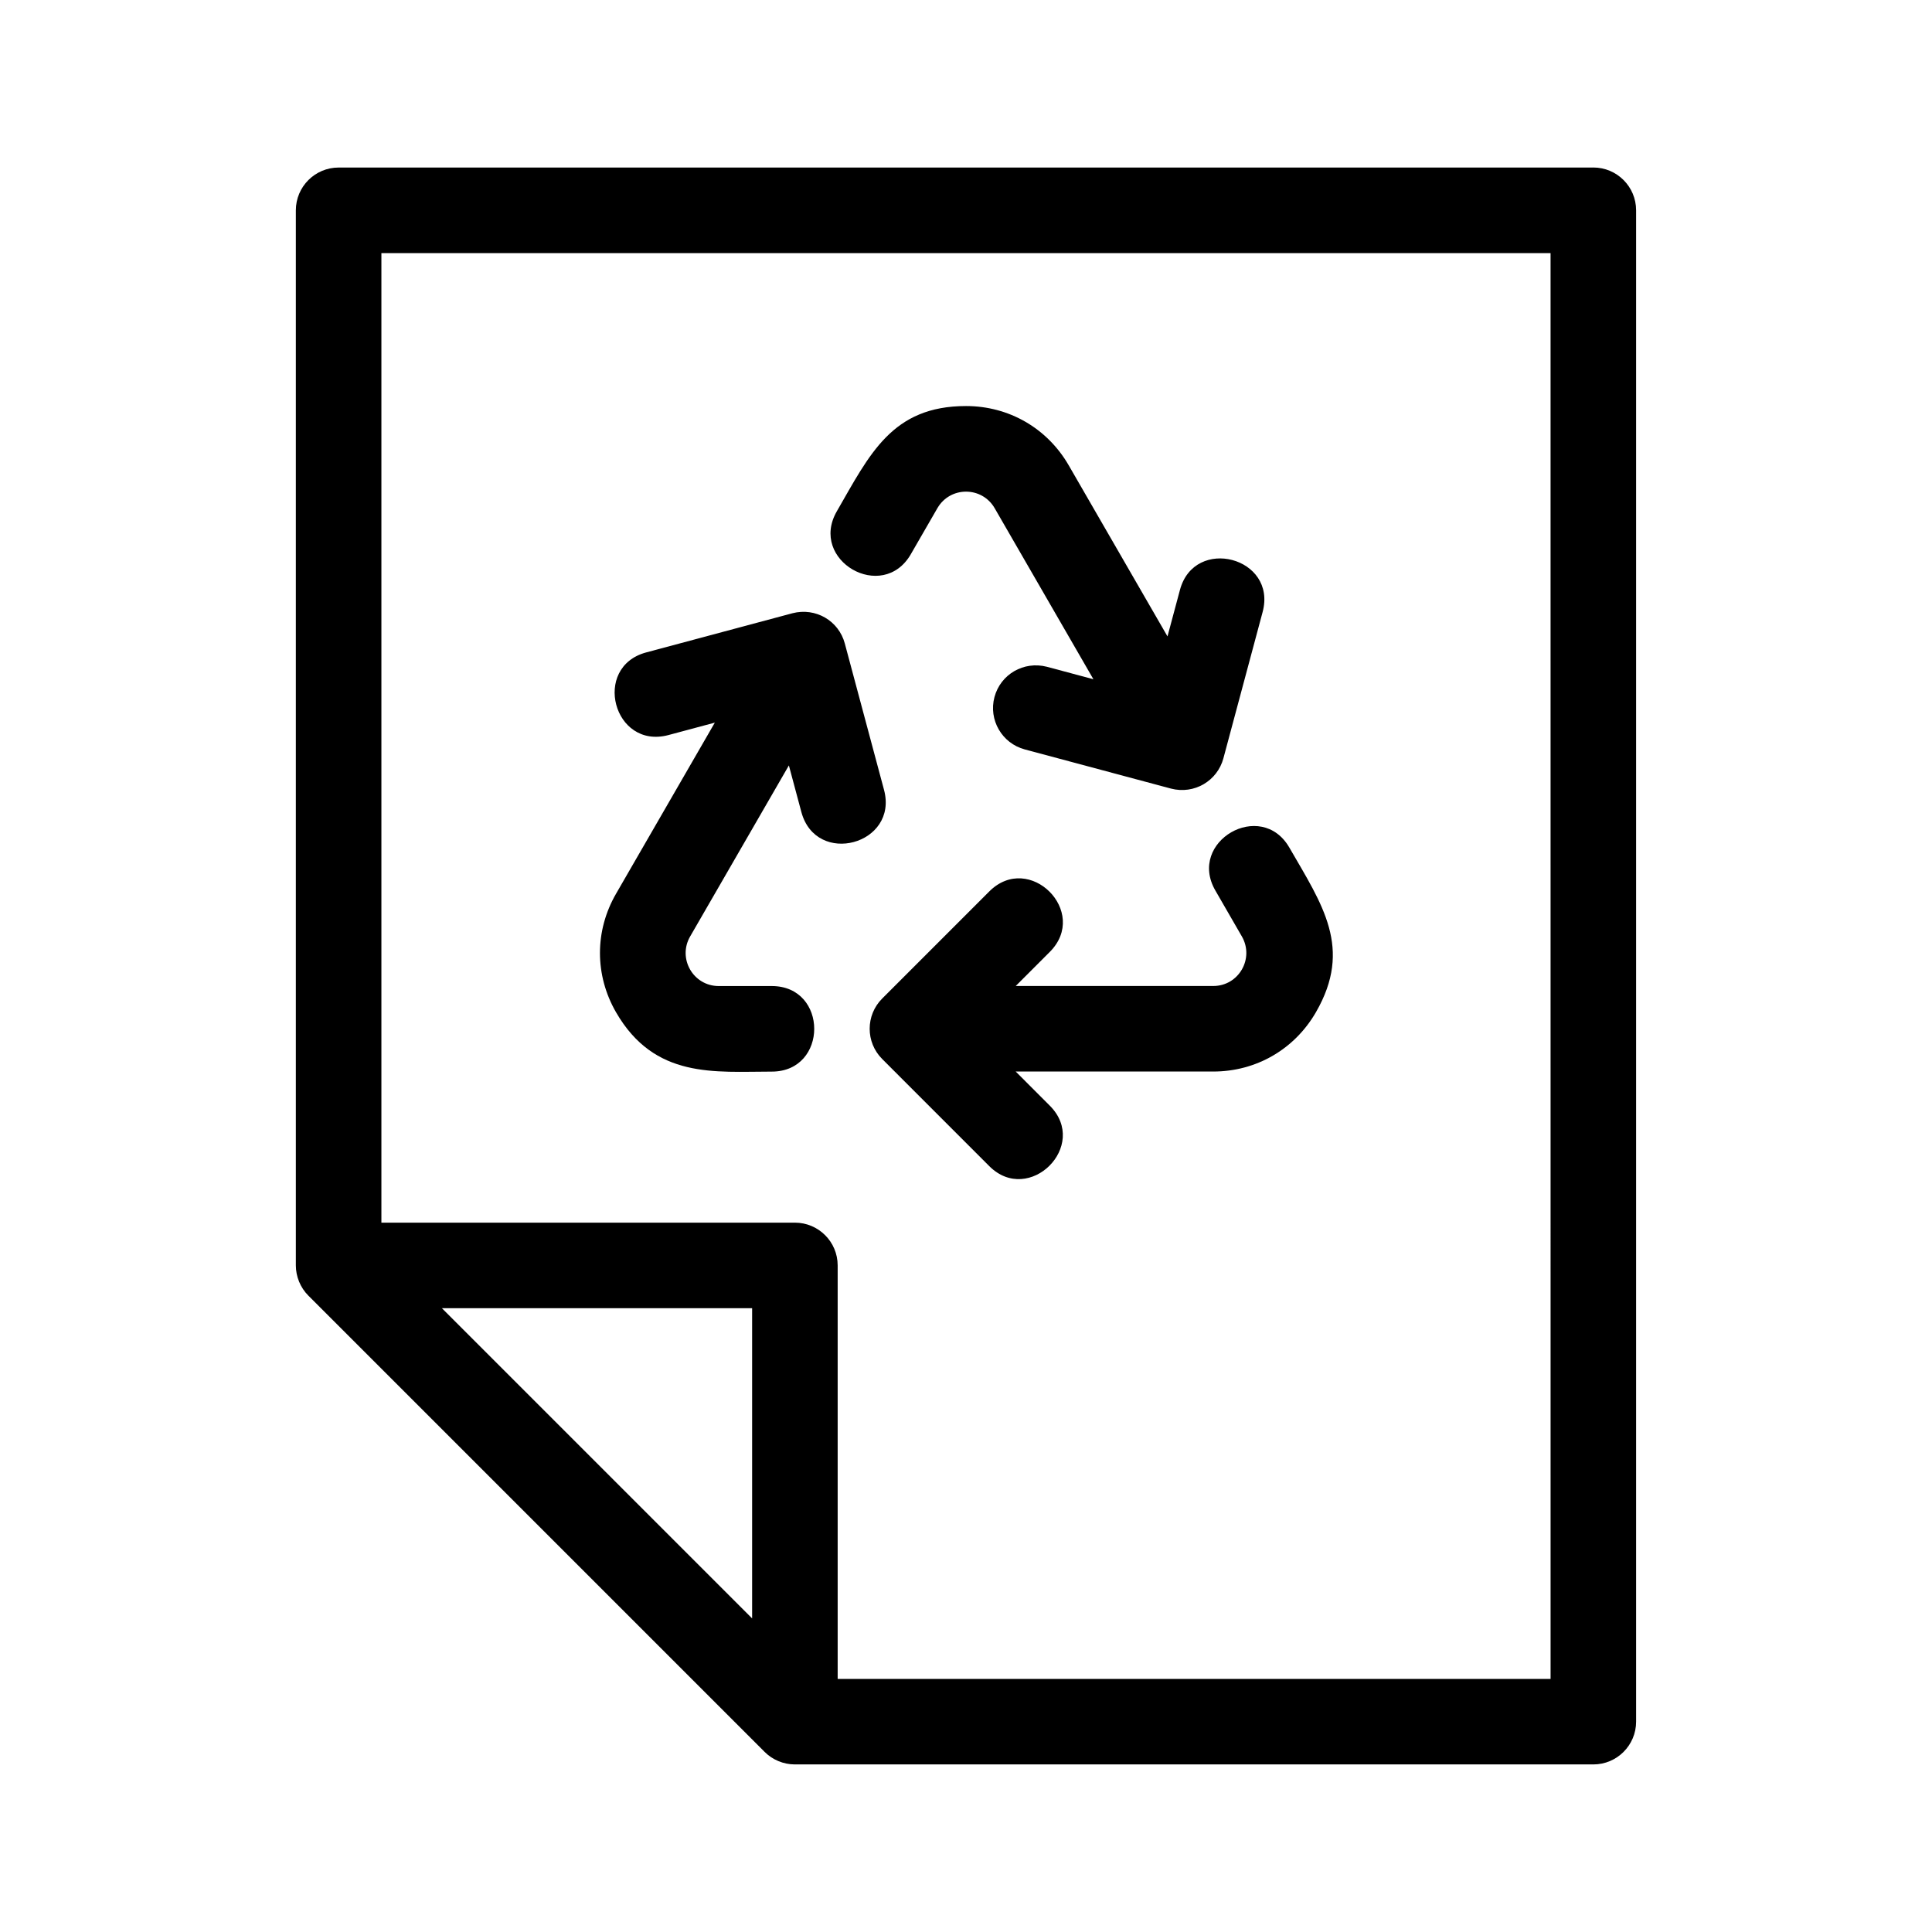 <?xml version="1.0" encoding="UTF-8"?>
<!-- Uploaded to: ICON Repo, www.svgrepo.com, Generator: ICON Repo Mixer Tools -->
<svg fill="#000000" width="800px" height="800px" version="1.1" viewBox="144 144 512 512" xmlns="http://www.w3.org/2000/svg">
 <g>
  <path d="m566.25 188.4h-332.51c-6.258 0-11.336 5.078-11.336 11.336v279.61c0 2.949 1.188 5.883 3.32 8.016l120.91 120.91c2.09 2.094 4.992 3.32 8.016 3.32h211.6c6.258 0 11.336-5.078 11.336-11.336v-400.53c-0.004-6.258-5.082-11.336-11.34-11.336zm-222.93 384.5-82.211-82.211h82.211zm211.6 16.031h-188.93v-109.58c0-6.258-5.078-11.336-11.336-11.336h-109.58v-256.94h309.84z"/>
  <path d="m466.08 379.99 7.027 12.176c3.359 5.84-0.82 13.133-7.586 13.133l-52.348 0.004 9.023-9.027c10.609-10.609-5.422-26.637-16.031-16.031l-28.371 28.375c-4.43 4.43-4.43 11.602 0 16.031l28.371 28.383c10.523 10.523 26.637-5.422 16.031-16.031l-9.027-9.035h52.348c11.367 0 21.531-5.875 27.215-15.715 9.82-17.008 1.691-28.496-7.027-43.609-7.477-12.992-27.121-1.652-19.625 11.348z"/>
  <path d="m307.26 412.27c10.227 17.703 26.152 15.715 41.266 15.715 15.004 0 15.004-22.672 0-22.672h-14.051c-6.762 0-10.949-7.301-7.586-13.133l26.172-45.332 3.305 12.332c3.91 14.566 25.797 8.637 21.906-5.875l-10.387-38.77c-1.605-6.019-7.719-9.617-13.891-8.016l-38.758 10.383c-14.414 3.879-8.68 25.734 5.875 21.906l12.328-3.305-26.172 45.332c-5.691 9.836-5.691 21.586-0.008 31.434z"/>
  <path d="m385.39 290.85 7.027-12.176c3.387-5.844 11.789-5.844 15.176 0l26.172 45.332-12.328-3.305c-6.141-1.578-12.27 1.984-13.891 8.02-1.621 6.047 1.98 12.258 8.016 13.879l38.758 10.383c6.176 1.613 12.289-2.051 13.891-8.016l10.395-38.77c3.894-14.52-18.027-20.273-21.906-5.875l-3.305 12.332-26.172-45.332c-5.684-9.84-15.852-15.715-27.215-15.715-19.629 0-25.523 12.777-34.242 27.891-7.504 13.016 12.141 24.355 19.625 11.352z"/>
 </g>
</svg>